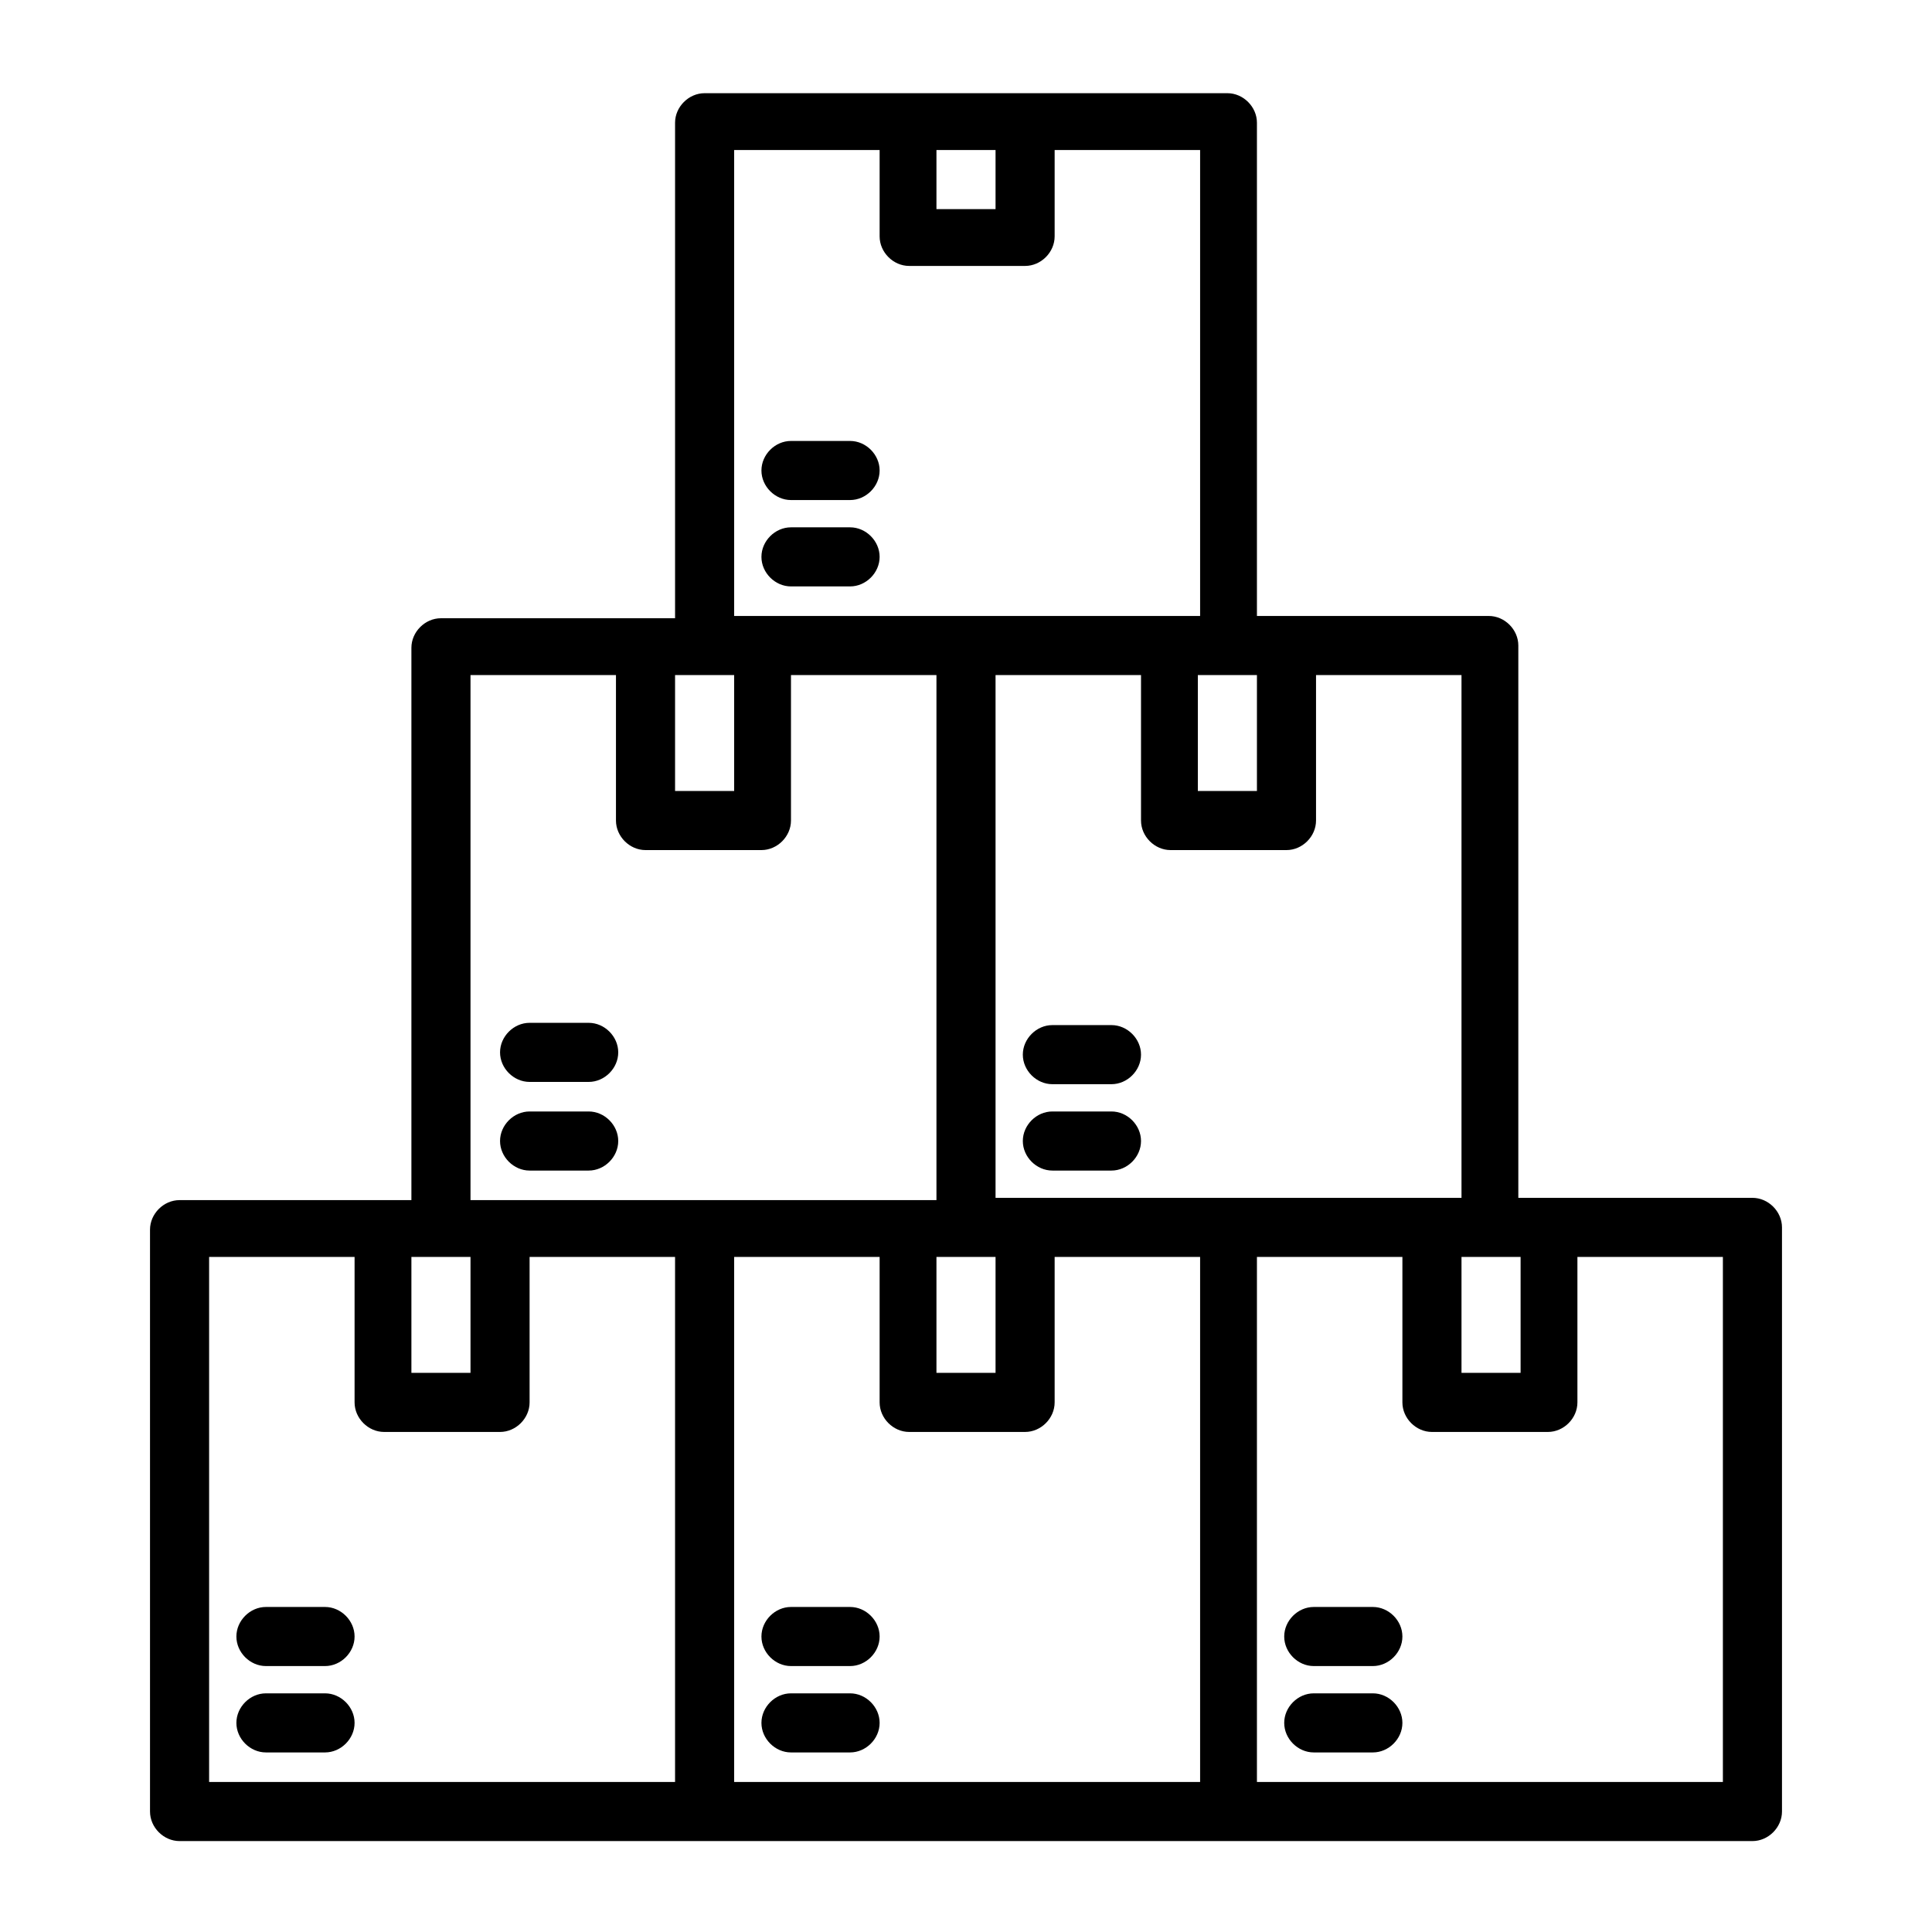 <?xml version="1.0" encoding="utf-8"?>
<!-- Generator: Adobe Illustrator 25.0.0, SVG Export Plug-In . SVG Version: 6.00 Build 0)  -->
<svg version="1.1" id="Layer_1" xmlns="http://www.w3.org/2000/svg" xmlns:xlink="http://www.w3.org/1999/xlink" x="0px" y="0px"
	 viewBox="0 0 85 85" style="enable-background:new 0 0 85 85;" xml:space="preserve">
<g id="Storage">
	<path d="M14.3,74.5h-2.6c-0.7,0-1.3,0.6-1.3,1.3c0,0.7,0.6,1.3,1.3,1.3h2.6c0.7,0,1.3-0.6,1.3-1.3C15.6,75.1,15,74.5,14.3,74.5z"/>
	<path d="M14.3,70.7h-2.6c-0.7,0-1.3,0.6-1.3,1.3c0,0.7,0.6,1.3,1.3,1.3h2.6c0.7,0,1.3-0.6,1.3-1.3C15.6,71.3,15,70.7,14.3,70.7z"/>
	<path d="M37.4,74.5h-2.6c-0.7,0-1.3,0.6-1.3,1.3c0,0.7,0.6,1.3,1.3,1.3h2.6c0.7,0,1.3-0.6,1.3-1.3C38.7,75.1,38.1,74.5,37.4,74.5z"
		/>
	<path d="M37.4,70.7h-2.6c-0.7,0-1.3,0.6-1.3,1.3c0,0.7,0.6,1.3,1.3,1.3h2.6c0.7,0,1.3-0.6,1.3-1.3C38.7,71.3,38.1,70.7,37.4,70.7z"
		/>
	<path d="M60.4,74.5h-2.6c-0.7,0-1.3,0.6-1.3,1.3c0,0.7,0.6,1.3,1.3,1.3h2.6c0.7,0,1.3-0.6,1.3-1.3C61.7,75.1,61.1,74.5,60.4,74.5z"
		/>
	<path d="M60.4,70.7h-2.6c-0.7,0-1.3,0.6-1.3,1.3c0,0.7,0.6,1.3,1.3,1.3h2.6c0.7,0,1.3-0.6,1.3-1.3C61.7,71.3,61.1,70.7,60.4,70.7z"
		/>
	<path d="M77.1,52.7H66.8V28.4c0-0.7-0.6-1.3-1.3-1.3H55.3V5.4c0-0.7-0.6-1.3-1.3-1.3H31c-0.7,0-1.3,0.6-1.3,1.3v21.8H19.4
		c-0.7,0-1.3,0.6-1.3,1.3v24.3H7.9c-0.7,0-1.3,0.6-1.3,1.3v25.6c0,0.7,0.6,1.3,1.3,1.3h69.2c0.7,0,1.3-0.6,1.3-1.3V54
		C78.4,53.3,77.8,52.7,77.1,52.7z M64.3,55.3h2.6v5.1h-2.6V55.3z M64.3,52.7H43.8V29.7h6.4v6.4c0,0.7,0.6,1.3,1.3,1.3h5.1
		c0.7,0,1.3-0.6,1.3-1.3v-6.4h6.4V52.7z M41.2,55.3h2.6v5.1h-2.6V55.3z M55.3,29.7v5.1h-2.6v-5.1H55.3z M43.8,6.6v2.6h-2.6V6.6H43.8
		z M32.3,6.6h6.4v3.8c0,0.7,0.6,1.3,1.3,1.3h5.1c0.7,0,1.3-0.6,1.3-1.3V6.6h6.4v20.5H32.3V6.6z M32.3,29.7v5.1h-2.6v-5.1H32.3z
		 M20.7,29.7h6.4v6.4c0,0.7,0.6,1.3,1.3,1.3h5.1c0.7,0,1.3-0.6,1.3-1.3v-6.4h6.4v23.1H20.7V29.7z M20.7,55.3v5.1h-2.6v-5.1H20.7z
		 M9.2,55.3h6.4v6.4c0,0.7,0.6,1.3,1.3,1.3H22c0.7,0,1.3-0.6,1.3-1.3v-6.4h6.4v23.1H9.2V55.3z M32.3,55.3h6.4v6.4
		c0,0.7,0.6,1.3,1.3,1.3h5.1c0.7,0,1.3-0.6,1.3-1.3v-6.4h6.4v23.1H32.3V55.3z M75.8,78.4H55.3V55.3h6.4v6.4c0,0.7,0.6,1.3,1.3,1.3
		h5.1c0.7,0,1.3-0.6,1.3-1.3v-6.4h6.4V78.4z"/>
	<path d="M23.3,51.5h2.6c0.7,0,1.3-0.6,1.3-1.3s-0.6-1.3-1.3-1.3h-2.6c-0.7,0-1.3,0.6-1.3,1.3S22.6,51.5,23.3,51.5z"/>
	<path d="M23.3,47.6h2.6c0.7,0,1.3-0.6,1.3-1.3s-0.6-1.3-1.3-1.3h-2.6c-0.7,0-1.3,0.6-1.3,1.3S22.6,47.6,23.3,47.6z"/>
	<path d="M48.9,48.9h-2.6c-0.7,0-1.3,0.6-1.3,1.3s0.6,1.3,1.3,1.3h2.6c0.7,0,1.3-0.6,1.3-1.3S49.6,48.9,48.9,48.9z"/>
	<path d="M48.9,45.1h-2.6c-0.7,0-1.3,0.6-1.3,1.3s0.6,1.3,1.3,1.3h2.6c0.7,0,1.3-0.6,1.3-1.3S49.6,45.1,48.9,45.1z"/>
	<path d="M34.8,22h2.6c0.7,0,1.3-0.6,1.3-1.3c0-0.7-0.6-1.3-1.3-1.3h-2.6c-0.7,0-1.3,0.6-1.3,1.3C33.5,21.4,34.1,22,34.8,22z"/>
	<path d="M34.8,25.8h2.6c0.7,0,1.3-0.6,1.3-1.3s-0.6-1.3-1.3-1.3h-2.6c-0.7,0-1.3,0.6-1.3,1.3S34.1,25.8,34.8,25.8z"/>
</g>
</svg>
